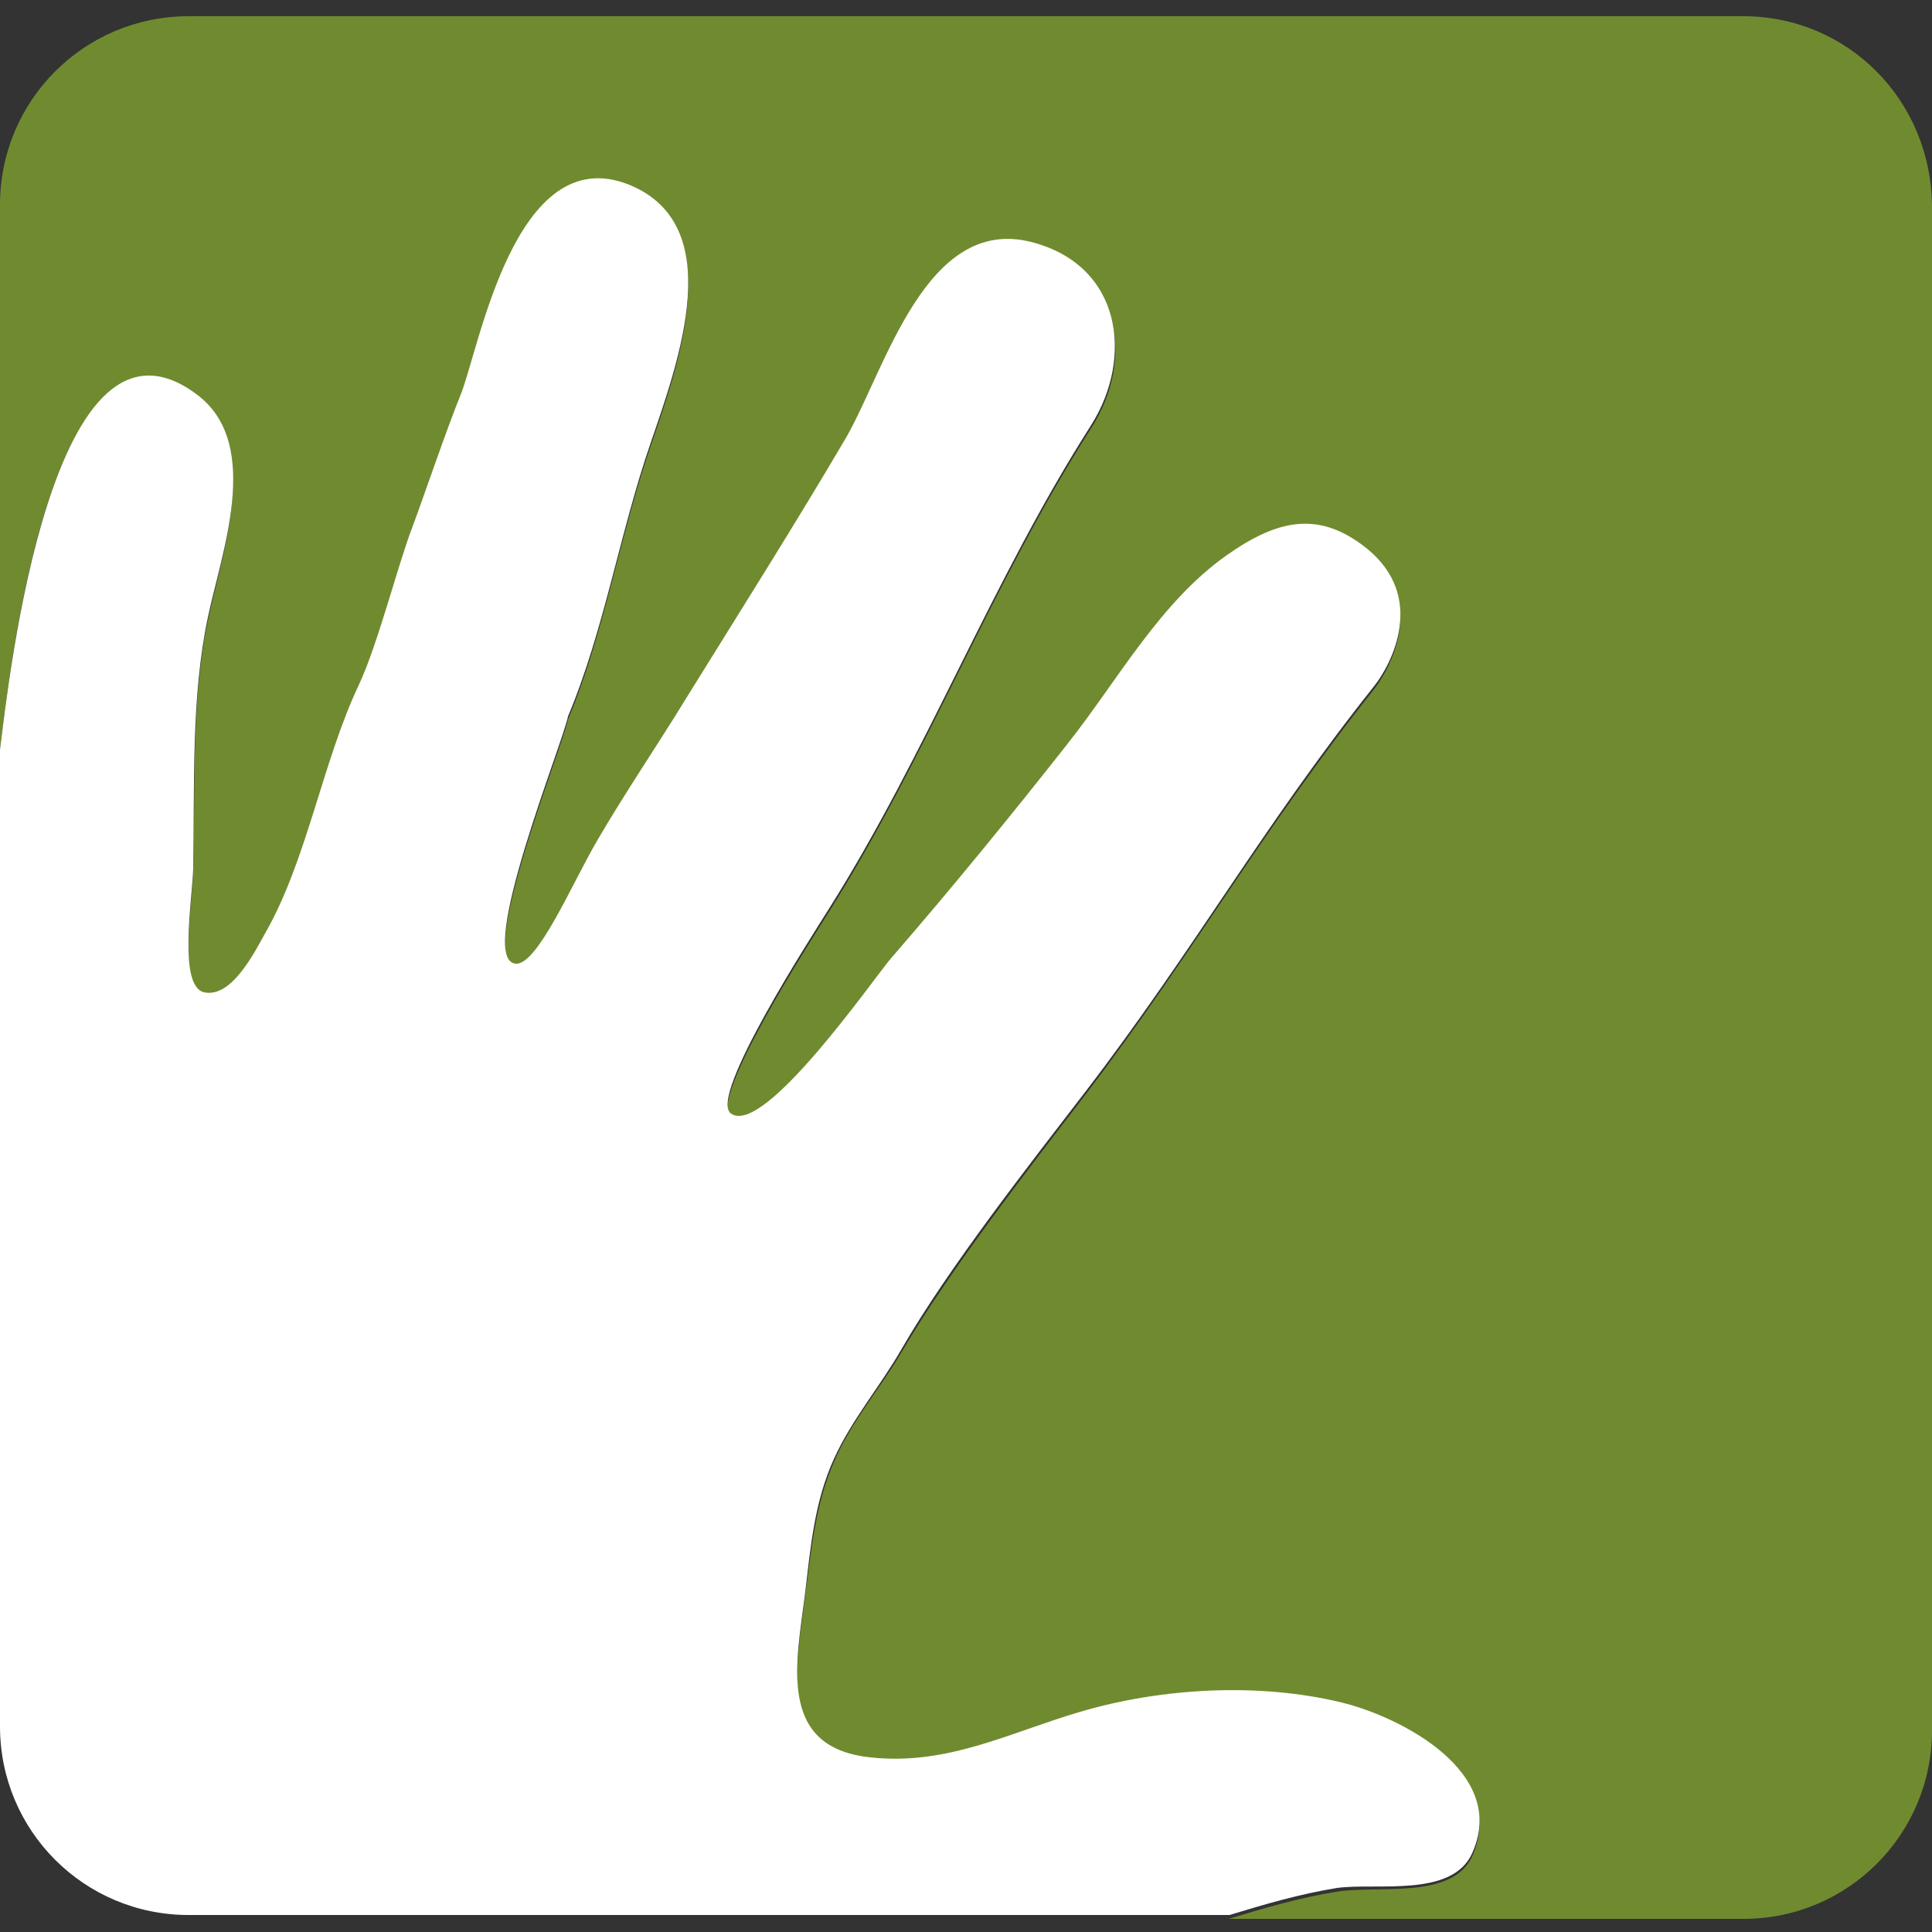 <svg xmlns="http://www.w3.org/2000/svg" xmlns:xlink="http://www.w3.org/1999/xlink" id="Ebene_1" x="0px" y="0px" viewBox="0 0 250 250" style="enable-background:new 0 0 250 250;" xml:space="preserve"><rect x="0" y="0" width="250" height="250" fill="#333333" stroke="none"/><style type="text/css">	.st0{fill:#708B2F;}	.st1{fill:#FFFFFF;}</style><g>	<path class="st0" d="M225.6,2.1H24.4C10.9,2.1,0,13,0,26.5v70.6c0,0,0-0.1,0-0.1c1.1-8.8,6.6-60.7,25.8-45.3  c8,6.4,2.8,20.3,1.1,28.6c-2.2,10.4-1.6,21.9-1.9,32.5c-0.1,3.9-2,15.3,1.4,16c3.6,0.8,6.6-5.3,8-7.8c5.3-9.3,7.4-22.2,12-31.9  c2.5-5.3,5.1-15.6,7-20.6c1.6-4.3,4.5-12.6,6.2-17c2.4-5.9,7-33.1,21.8-27.2c12.8,5.1,6.5,22.6,2.8,33.4c-4,11.6-6,24.2-10.7,35.4  c-0.6,3.3-12,31.4-6.8,32c2.8,0.3,7.3-10.3,10.5-15.8c3.6-6.3,7.7-12.3,11.5-18.4c6.9-11.3,14.1-22.4,20.8-33.9  c5.1-8.8,10.3-28.7,23.9-25.3c11.9,3,13.4,15,7.8,23.7c-12.9,20.2-21.2,42.4-34,62.7c-1.8,2.9-15.7,24.3-12.6,26.4  c4.3,3,18.6-17.7,20.7-20.1c7.8-9.1,15.4-18.3,22.8-27.7c6.5-8.3,11.9-18.4,20.7-24.5c6.7-4.7,12-5.8,18.1-0.8  c7.7,6.2,3.2,14.8,0.9,17.8c-14.4,18.1-23.3,34-37.3,52.4c-7.3,9.5-17.7,22.9-23.8,33.3c-2.8,4.8-6.6,9.1-8.8,14.3  c-2.4,5.5-2.9,11.3-3.7,17.2c-1.1,9-3.8,20.1,8.4,21.4c10,1.1,18-3.3,27.2-5.9c10.5-3,23.1-3.8,33.8-1.2  c7.8,1.9,21.6,9.1,16.9,19.5c-2.6,5.7-12.4,3.7-17.6,4.6c-4.9,0.8-9.3,2.1-13.9,3.5h66.6c13.5,0,24.4-10.9,24.4-24.4v-197  C250,13,239.1,2.1,225.6,2.1z"></path>	<path class="st1" d="M190.5,239.8c4.7-10.4-9.1-17.6-16.9-19.5c-10.7-2.6-23.3-1.9-33.8,1.2c-9.2,2.7-17.2,7-27.2,5.9  c-12.2-1.3-9.5-12.4-8.4-21.4c0.7-5.9,1.2-11.7,3.7-17.2c2.3-5.1,6-9.4,8.8-14.3c6-10.4,16.5-23.8,23.8-33.3  c14.1-18.4,22.9-34.3,37.3-52.4c2.3-2.9,6.8-11.5-0.9-17.8c-6.1-4.9-11.4-3.9-18.1,0.8c-8.7,6.1-14.2,16.3-20.7,24.5  c-7.4,9.4-15,18.7-22.8,27.7c-2.1,2.4-16.4,23.1-20.7,20.1c-3.1-2.1,10.8-23.5,12.6-26.4c12.8-20.3,21.1-42.5,34-62.7  c5.5-8.7,4-20.7-7.8-23.7c-13.6-3.4-18.8,16.4-23.9,25.3c-6.7,11.4-13.8,22.6-20.8,33.9c-3.8,6.2-7.9,12.2-11.5,18.4  c-3.2,5.5-7.7,16.1-10.5,15.8c-5.2-0.6,6.2-28.7,6.8-32c4.7-11.2,6.7-23.8,10.7-35.4c3.7-10.8,10-28.2-2.8-33.4  c-14.8-5.9-19.4,21.3-21.8,27.2c-1.8,4.4-4.6,12.7-6.2,17c-1.9,4.9-4.5,15.3-7,20.6c-4.6,9.7-6.7,22.6-12,31.9  c-1.4,2.5-4.4,8.6-8,7.8c-3.4-0.8-1.5-12.1-1.4-16c0.2-10.7-0.3-22.1,1.9-32.5c1.7-8.2,7-22.1-1.1-28.6C6.7,36.3,1.1,88.2,0,97  c0,0,0,0.1,0,0.1v126.3c0,13.5,10.9,24.4,24.4,24.4h134.7c4.6-1.4,9-2.7,13.9-3.5C178.1,243.6,187.9,245.6,190.5,239.8z"></path></g></svg>